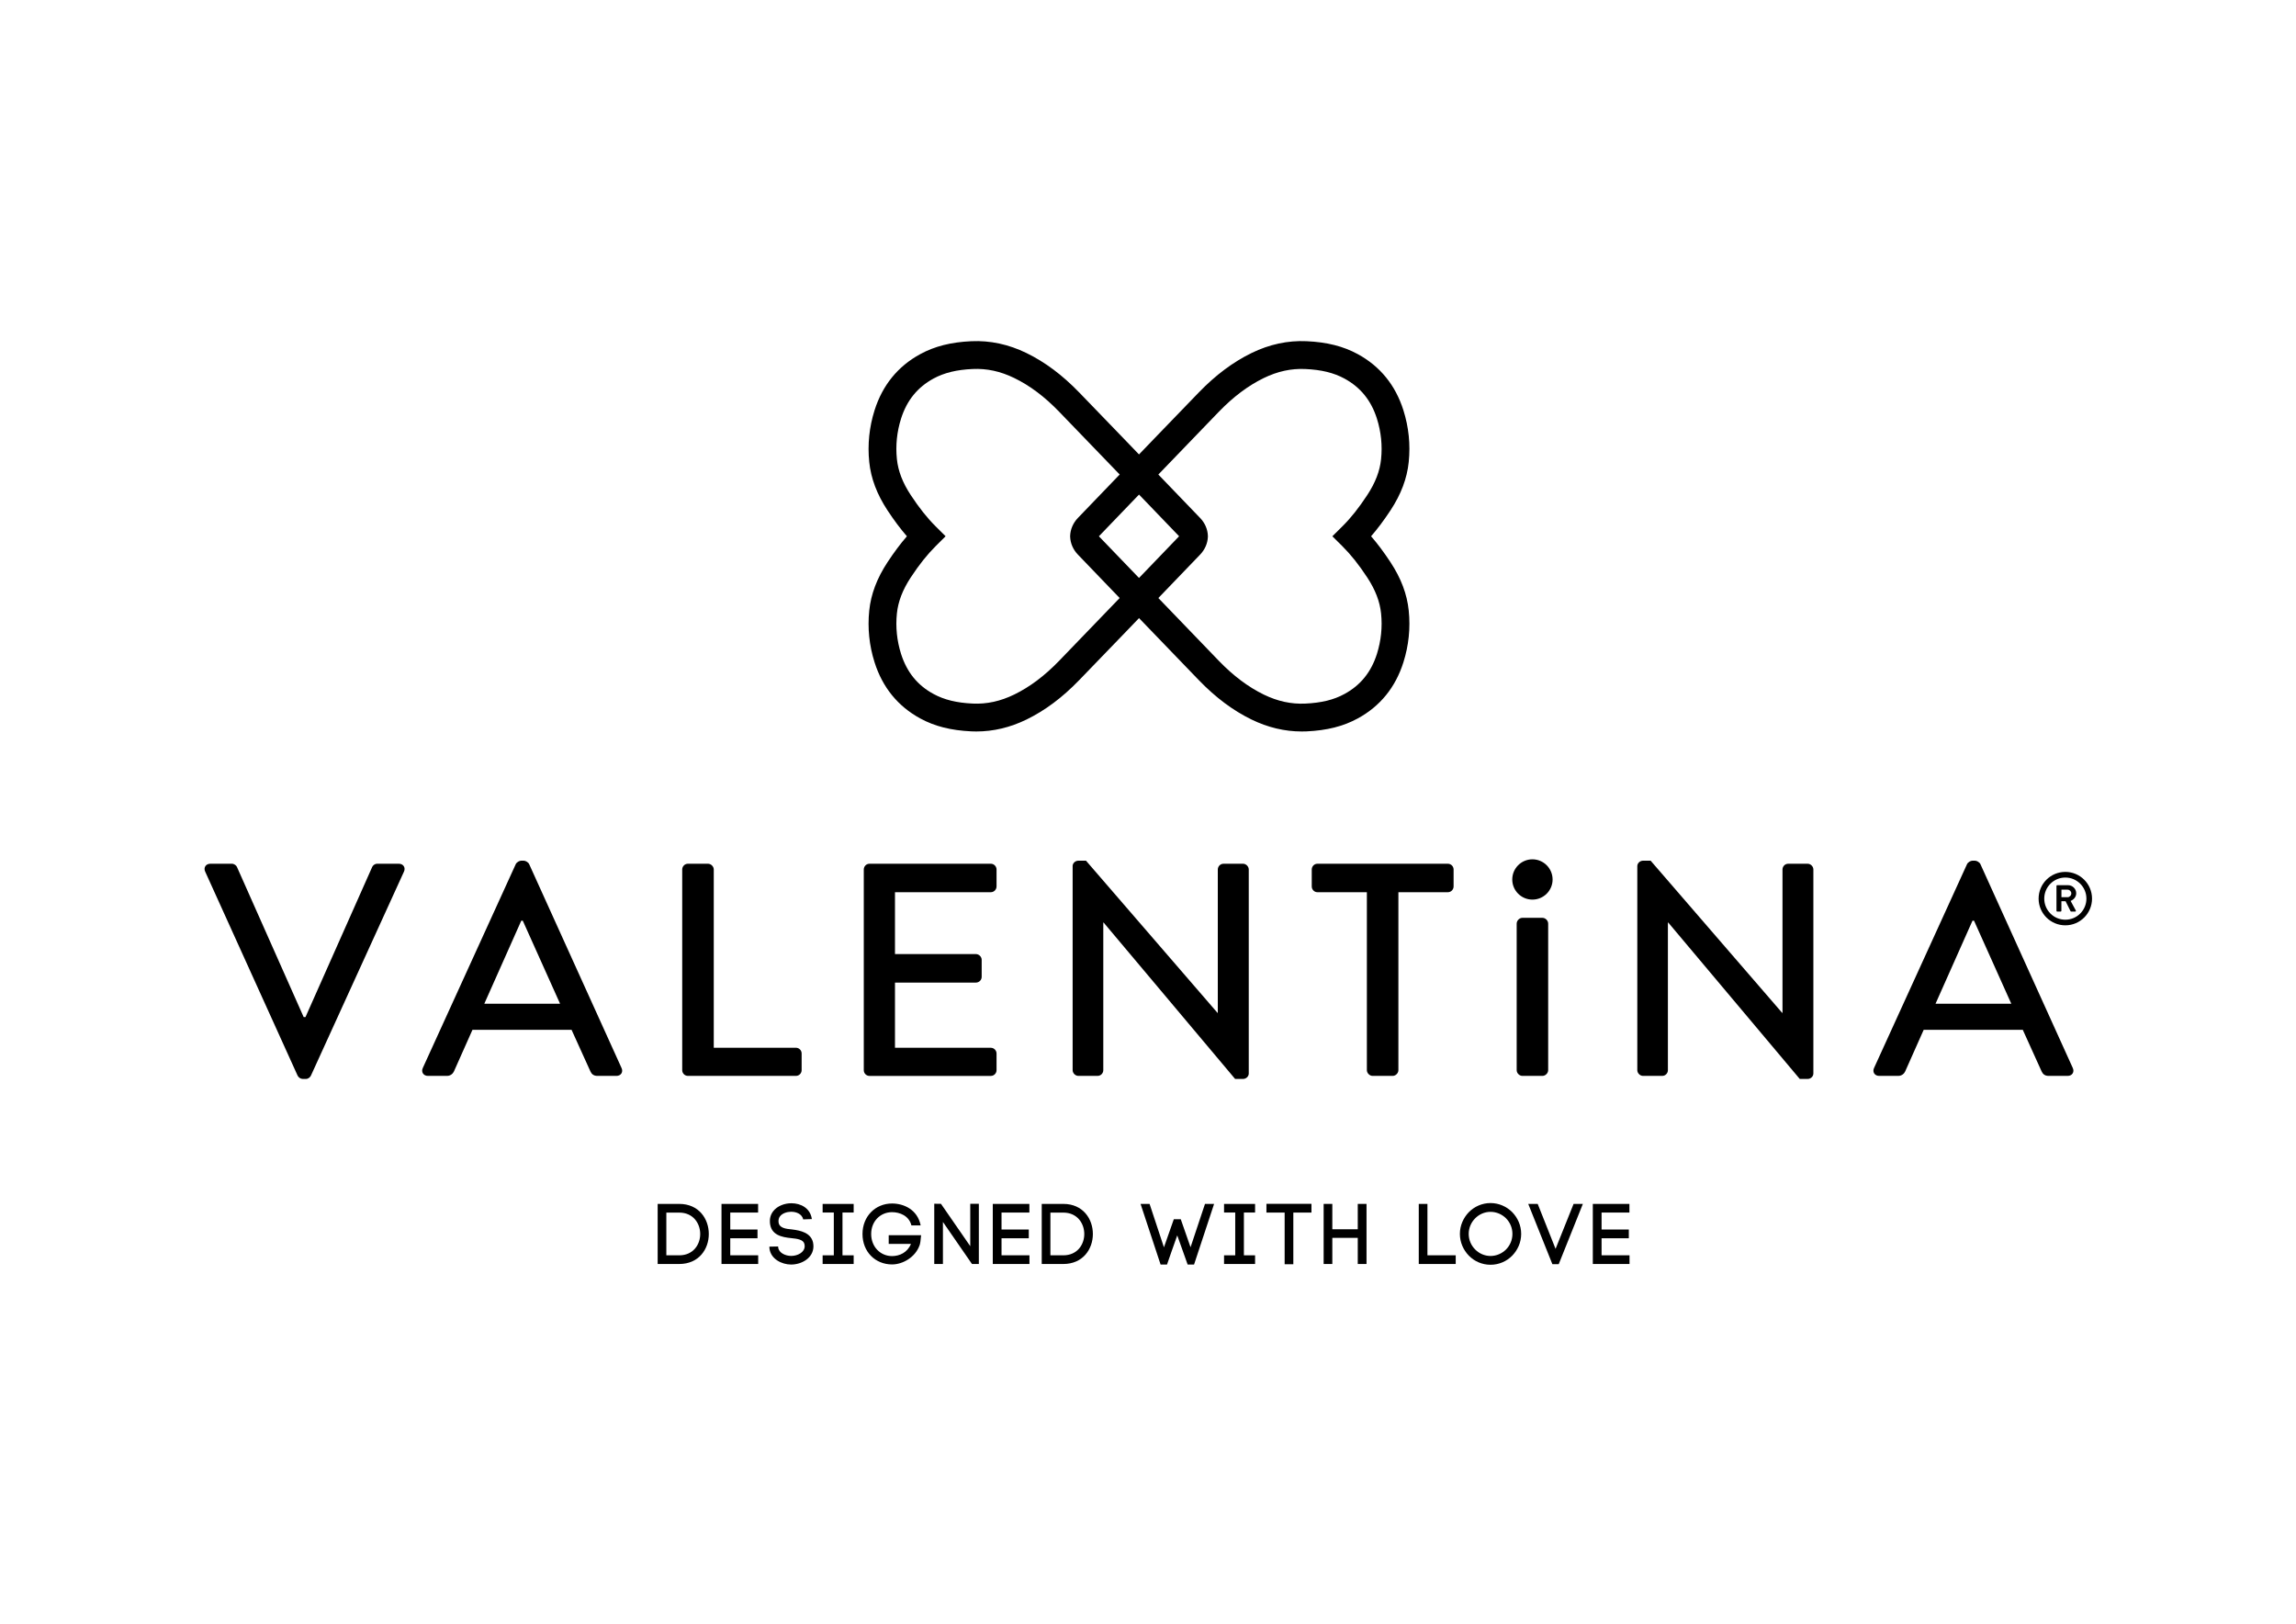 <?xml version="1.0" encoding="utf-8"?>
<!-- Generator: Adobe Illustrator 24.0.0, SVG Export Plug-In . SVG Version: 6.00 Build 0)  -->
<svg version="1.1" id="Capa_1" xmlns="http://www.w3.org/2000/svg" xmlns:xlink="http://www.w3.org/1999/xlink" x="0px" y="0px"
	 viewBox="0 0 841.89 595.28" style="enable-background:new 0 0 841.89 595.28;" xml:space="preserve">
<g>
	<g>
		<g>
			<g>
				<path d="M358,268.17c-0.6,0-1.2-0.02-1.8-0.04c-7.48-0.35-13.45-1.84-18.76-4.73c-8.21-4.47-13.85-11.4-16.76-20.59
					c-1.96-6.17-2.61-12.56-1.95-18.96c0.62-6.02,2.81-11.82,6.69-17.72c2.4-3.65,4.73-6.77,7.12-9.52
					c-2.39-2.76-4.72-5.86-7.12-9.51c-3.88-5.91-6.07-11.7-6.69-17.73c-0.66-6.41,0-12.78,1.95-18.96
					c2.91-9.19,8.55-16.13,16.76-20.59c5.31-2.89,11.28-4.39,18.76-4.73h0.01c6.84-0.31,13.62,1.15,20.16,4.33
					c6.83,3.33,13.15,8.06,19.33,14.44c10.68,11.02,21.48,22.26,31.93,33.12l12.43,12.92c1.75,1.81,2.76,4.13,2.84,6.53v0.18v0.19
					c-0.09,2.39-1.1,4.7-2.84,6.52l-12.43,12.92c-10.45,10.86-21.25,22.1-31.93,33.12c-6.18,6.39-12.5,11.11-19.33,14.44
					C370.4,266.71,364.23,268.17,358,268.17 M356.67,135.28c-5.89,0.26-10.46,1.38-14.37,3.5c-5.89,3.21-9.79,8.02-11.91,14.71
					c-1.52,4.83-2.04,9.82-1.52,14.83c0.45,4.36,2.11,8.67,5.07,13.16c3.12,4.74,6.03,8.4,9.15,11.5l3.64,3.62l-3.64,3.62
					c-3.12,3.11-6.03,6.75-9.15,11.5c-2.96,4.5-4.62,8.81-5.07,13.17c-0.52,5,0,9.99,1.52,14.83c2.13,6.69,6.02,11.51,11.91,14.7
					c3.91,2.13,8.48,3.25,14.37,3.52c5.2,0.24,10.16-0.85,15.22-3.31c5.75-2.81,11.14-6.85,16.48-12.38
					c10.65-11,21.46-22.23,31.91-33.1l12.07-12.55l-12.07-12.56c-10.45-10.86-21.26-22.09-31.91-33.09
					c-5.34-5.53-10.73-9.58-16.48-12.37C366.83,136.12,361.85,135.04,356.67,135.28"/>
				<path d="M477.28,268.17c-6.23,0-12.39-1.47-18.36-4.37c-6.83-3.33-13.16-8.06-19.33-14.44c-10.67-11.02-21.48-22.26-31.93-33.12
					l-12.42-12.92c-1.75-1.81-2.75-4.13-2.84-6.52v-0.19v-0.18c0.09-2.39,1.09-4.72,2.83-6.53l12.43-12.92
					c10.46-10.86,21.26-22.11,31.93-33.12c6.18-6.38,12.51-11.1,19.33-14.44c6.53-3.19,13.32-4.64,20.15-4.33
					c7.49,0.34,13.46,1.84,18.78,4.73c8.2,4.46,13.84,11.39,16.75,20.59c1.95,6.18,2.61,12.55,1.95,18.96
					c-0.62,6.02-2.8,11.82-6.68,17.73c-2.41,3.65-4.73,6.75-7.12,9.51c2.39,2.75,4.71,5.86,7.12,9.52c3.88,5.9,6.06,11.7,6.68,17.72
					c0.66,6.4,0,12.79-1.95,18.96c-2.91,9.2-8.55,16.13-16.75,20.59c-5.32,2.9-11.29,4.39-18.77,4.74
					C478.48,268.15,477.89,268.17,477.28,268.17 M402.94,196.61l12.08,12.55c10.44,10.86,21.25,22.09,31.89,33.1
					c5.35,5.53,10.74,9.57,16.48,12.38c5.06,2.46,10.04,3.55,15.23,3.31c5.89-0.27,10.46-1.38,14.36-3.52
					c5.89-3.19,9.79-8.02,11.91-14.7c1.52-4.84,2.04-9.83,1.52-14.83c-0.45-4.36-2.1-8.66-5.06-13.17
					c-3.12-4.75-6.03-8.39-9.15-11.5l-3.65-3.62l3.65-3.62c3.13-3.1,6.04-6.76,9.15-11.5c2.96-4.51,4.62-8.81,5.06-13.16
					c0.52-5.02,0-10-1.52-14.83c-2.12-6.7-6.03-11.51-11.91-14.71c-3.9-2.12-8.47-3.24-14.36-3.5c-5.18-0.24-10.17,0.85-15.23,3.31
					c-5.74,2.8-11.13,6.85-16.48,12.37c-10.65,11-21.46,22.23-31.89,33.08L402.94,196.61z"/>
				<path d="M75.23,319.54c-0.67-1.43,0.22-2.88,1.89-2.88h7.89c0.89,0,1.67,0.66,1.89,1.21l24.45,55.01h0.66l24.45-55.01
					c0.23-0.55,0.89-1.21,1.89-1.21h7.89c1.67,0,2.55,1.45,1.89,2.88l-34.12,74.79c-0.33,0.67-1,1.23-1.89,1.23h-1.11
					c-0.78,0-1.56-0.55-1.89-1.23L75.23,319.54z"/>
				<path d="M155.02,391.56l34.11-74.78c0.34-0.68,1.34-1.23,1.89-1.23h1.11c0.56,0,1.56,0.55,1.89,1.23l33.89,74.78
					c0.68,1.45-0.21,2.88-1.88,2.88h-6.99c-1.34,0-2.12-0.66-2.56-1.67l-6.9-15.22h-36.34c-2.22,5.1-4.56,10.12-6.78,15.22
					c-0.33,0.78-1.23,1.67-2.55,1.67h-7.01C155.25,394.44,154.36,393,155.02,391.56 M205.37,367.99l-13.68-30.45h-0.55l-13.56,30.45
					H205.37z"/>
				<path d="M250.15,318.77c0-1.11,0.89-2.11,2.11-2.11h7.34c1.11,0,2.12,1,2.12,2.11v65.35h30.11c1.22,0,2.11,0.99,2.11,2.11v6.11
					c0,1.11-0.89,2.1-2.11,2.1h-39.57c-1.22,0-2.11-0.99-2.11-2.1V318.77z"/>
				<path d="M316.73,318.77c0-1.11,0.88-2.11,2.11-2.11h44.46c1.2,0,2.11,1,2.11,2.11v6.21c0,1.12-0.91,2.12-2.11,2.12h-35.13v22.68
					h29.68c1.11,0,2.11,0.99,2.11,2.11v6.22c0,1.23-1,2.12-2.11,2.12h-29.68v23.9h35.13c1.2,0,2.11,0.99,2.11,2.11v6.11
					c0,1.11-0.91,2.1-2.11,2.1h-44.46c-1.23,0-2.11-0.99-2.11-2.1V318.77z"/>
				<path d="M393.3,317.55c0-1.12,1-2.01,2.12-2.01h2.79l48.23,55.8h0.1v-52.57c0-1.11,0.89-2.11,2.12-2.11h7.12
					c1.11,0,2.11,1,2.11,2.11v74.79c0,1.11-1,2-2.11,2h-2.89l-48.23-57.35h-0.11v54.13c0,1.11-0.89,2.1-2.11,2.1h-7.01
					c-1.12,0-2.12-0.99-2.12-2.1V317.55z"/>
				<path d="M501.21,327.1h-18.12c-1.22,0-2.1-1-2.1-2.12v-6.21c0-1.11,0.88-2.11,2.1-2.11h47.79c1.22,0,2.12,1,2.12,2.11v6.21
					c0,1.12-0.9,2.12-2.12,2.12h-18.12v65.24c0,1.1-1,2.1-2.11,2.1h-7.33c-1.11,0-2.12-1-2.12-2.1V327.1z"/>
				<path d="M556.13,338.62c0-1.12,0.99-2.13,2.11-2.13h7.33c1.12,0,2.11,1.01,2.11,2.13v53.72c0,1.1-1,2.1-2.11,2.1h-7.33
					c-1.12,0-2.11-1-2.11-2.1V338.62z"/>
				<path d="M600.36,317.55c0-1.12,1-2.01,2.11-2.01h2.78l48.24,55.8h0.11v-52.57c0-1.11,0.88-2.11,2.11-2.11h7.11
					c1.12,0,2.1,1,2.1,2.11v74.79c0,1.11-0.99,2-2.1,2h-2.89l-48.23-57.35h-0.12v54.13c0,1.11-0.88,2.1-2.1,2.1h-7.01
					c-1.11,0-2.11-0.99-2.11-2.1V317.55z"/>
				<path d="M687.16,391.56l34.12-74.78c0.34-0.68,1.33-1.23,1.89-1.23h1.1c0.57,0,1.56,0.55,1.89,1.23l33.89,74.78
					c0.67,1.45-0.22,2.88-1.89,2.88h-7c-1.34,0-2.11-0.66-2.56-1.67l-6.89-15.22h-36.34c-2.21,5.1-4.56,10.12-6.77,15.22
					c-0.33,0.78-1.23,1.67-2.56,1.67h-7C687.38,394.44,686.49,393,687.16,391.56 M737.5,367.99l-13.67-30.45h-0.56l-13.56,30.45
					H737.5z"/>
				<path d="M569.3,322.44c0,4.07-3.32,7.37-7.4,7.37c-4.07,0-7.39-3.3-7.39-7.37c0-4.1,3.32-7.4,7.39-7.4
					C565.98,315.04,569.3,318.35,569.3,322.44"/>
			</g>
		</g>
		<path d="M757.31,321.72c4.27,0,7.73,3.47,7.73,7.73c0,4.26-3.46,7.73-7.73,7.73c-4.28,0-7.73-3.47-7.73-7.73
			C749.58,325.18,753.04,321.72,757.31,321.72 M757.31,319.65c-5.42,0-9.8,4.38-9.8,9.8c0,5.41,4.38,9.79,9.8,9.79
			c5.41,0,9.79-4.38,9.79-9.79C767.1,324.04,762.72,319.65,757.31,319.65L757.31,319.65z"/>
		<g>
			<path d="M754.06,324.78c0-0.14,0.1-0.26,0.26-0.26h3.96c1.66,0,3.02,1.33,3.02,2.97c0,1.28-0.84,2.31-2.05,2.8l1.9,3.51
				c0.1,0.18,0,0.4-0.24,0.4h-1.46c-0.12,0-0.19-0.07-0.22-0.12l-1.83-3.67h-1.54v3.52c0,0.14-0.12,0.27-0.27,0.27h-1.27
				c-0.16,0-0.26-0.12-0.26-0.27V324.78z M758.13,328.93c0.73,0,1.37-0.64,1.37-1.41c0-0.73-0.63-1.35-1.37-1.35h-2.25v2.76H758.13z
				"/>
		</g>
	</g>
	<g>
		<path d="M249.06,441.37c7.22,0,10.84,5.51,10.84,11.03c0,5.51-3.62,11-10.84,11h-7.91v-22.03H249.06z M249.06,460.22
			c5.1,0,7.69-3.91,7.69-7.81s-2.58-7.85-7.69-7.85h-4.73v15.66H249.06z"/>
		<path d="M267.77,460.22h10.24v3.18h-13.45v-22.03h13.42v3.18h-10.21v6.21h9.99v3.21h-9.99V460.22z"/>
		<path d="M294.52,447.05c-0.44-1.99-2.58-2.84-4.51-2.8c-1.48,0.03-3.12,0.54-4,1.67c-0.44,0.57-0.6,1.29-0.54,2.05
			c0.16,2.27,2.65,2.55,5.01,2.77c3.02,0.38,6.77,1.17,7.63,4.7c0.09,0.47,0.16,1.01,0.16,1.45c0,4.25-4.22,6.71-8.19,6.71
			c-3.4,0-7.53-2.02-7.94-5.96l-0.03-0.6l3.21-0.06l0.03,0.47v-0.13c0.22,2.05,2.71,3.12,4.76,3.12c2.36,0,4.95-1.32,4.95-3.59
			c0-0.22-0.03-0.47-0.09-0.76c-0.38-1.67-2.65-1.95-4.85-2.17c-3.43-0.35-7.47-1.1-7.81-5.7v0.03c-0.13-1.48,0.25-2.96,1.2-4.19
			c1.48-1.92,4.13-2.93,6.68-2.93c3.4,0,6.93,1.76,7.5,5.8L294.52,447.05z"/>
		<path d="M313.02,444.53h-4.1v15.69h4.1v3.18h-11.38v-3.18h4.1v-15.69h-4.1v-3.15h11.38V444.53z"/>
		<path d="M334.19,449.25c-0.88-3.56-4.29-4.85-7.09-4.85c-4.32,0-7.66,3.37-7.66,8c0,4.66,3.34,8.1,7.66,8.1
			c2.71,0,5.61-1.26,6.93-4.47h-8.16v-3.18h11.88c-0.16,1.86-0.31,3.09-0.6,3.81v-0.03c-1.51,4.22-6.05,6.93-10.05,6.93
			c-6.18,0-10.84-4.66-10.84-11.15c0-6.52,4.76-11.19,10.84-11.19c4.22,0,9.33,2.17,10.49,8.04H334.19z"/>
		<path d="M342.57,463.4v-22.09l2.46,0.03l10.74,15.53v-15.53h3.15v22.06h-2.52l-10.65-15.41v15.41H342.57z"/>
		<path d="M367.24,460.22h10.24v3.18h-13.45v-22.03h13.42v3.18h-10.21v6.21h9.99v3.21h-9.99V460.22z"/>
		<path d="M389.89,441.37c7.22,0,10.84,5.51,10.84,11.03c0,5.51-3.62,11-10.84,11h-7.91v-22.03H389.89z M389.89,460.22
			c5.1,0,7.69-3.91,7.69-7.81s-2.58-7.85-7.69-7.85h-4.73v15.66H389.89z"/>
		<path d="M431.67,452.91c-1.26,3.59-2.62,7.34-3.75,10.68h-2.36l-7.34-22.21h3.31l5.26,15.91l3.62-10.3h2.55l3.59,10.27
			c1.73-5.26,3.65-10.87,5.29-15.88h3.34l-7.34,22.21h-2.36L431.67,452.91z"/>
		<path d="M460.21,444.53h-4.1v15.69h4.1v3.18h-11.38v-3.18h4.1v-15.69h-4.1v-3.15h11.38V444.53z"/>
		<path d="M471.05,463.49v-18.94h-6.68v-3.21h16.51v3.21h-6.65v18.94H471.05z"/>
		<path d="M488.53,450.67h9.33v-9.3h3.21v22.03h-3.21v-9.58h-9.33v9.58h-3.18v-22.03h3.18V450.67z"/>
		<path d="M523.41,460.22h10.37v3.18h-13.55v-22.03h3.18V460.22z"/>
		<path d="M538.59,444.4c2.02-2.05,4.85-3.34,7.94-3.34c3.12,0,5.92,1.29,7.97,3.34c1.99,2.05,3.28,4.85,3.28,7.97
			s-1.29,5.92-3.28,7.97c-2.05,2.08-4.85,3.34-7.97,3.34c-3.09,0-5.92-1.26-7.94-3.34c-1.99-2.05-3.28-4.85-3.28-7.97
			S536.61,446.45,538.59,444.4z M552.24,446.67c-1.48-1.48-3.53-2.39-5.7-2.39s-4.19,0.91-5.64,2.39c-1.45,1.45-2.36,3.47-2.36,5.7
			s0.91,4.25,2.36,5.7c1.45,1.48,3.47,2.39,5.64,2.39s4.22-0.91,5.7-2.39c1.42-1.45,2.33-3.43,2.33-5.7S553.66,448.12,552.24,446.67
			z"/>
		<path d="M577,441.37h3.4l-8.85,22.09h-2.33l-8.85-22.09h3.47l6.55,16.48L577,441.37z"/>
		<path d="M587.27,460.22h10.24v3.18h-13.46v-22.03h13.42v3.18h-10.21v6.21h9.99v3.21h-9.99V460.22z"/>
	</g>
</g>
</svg>
